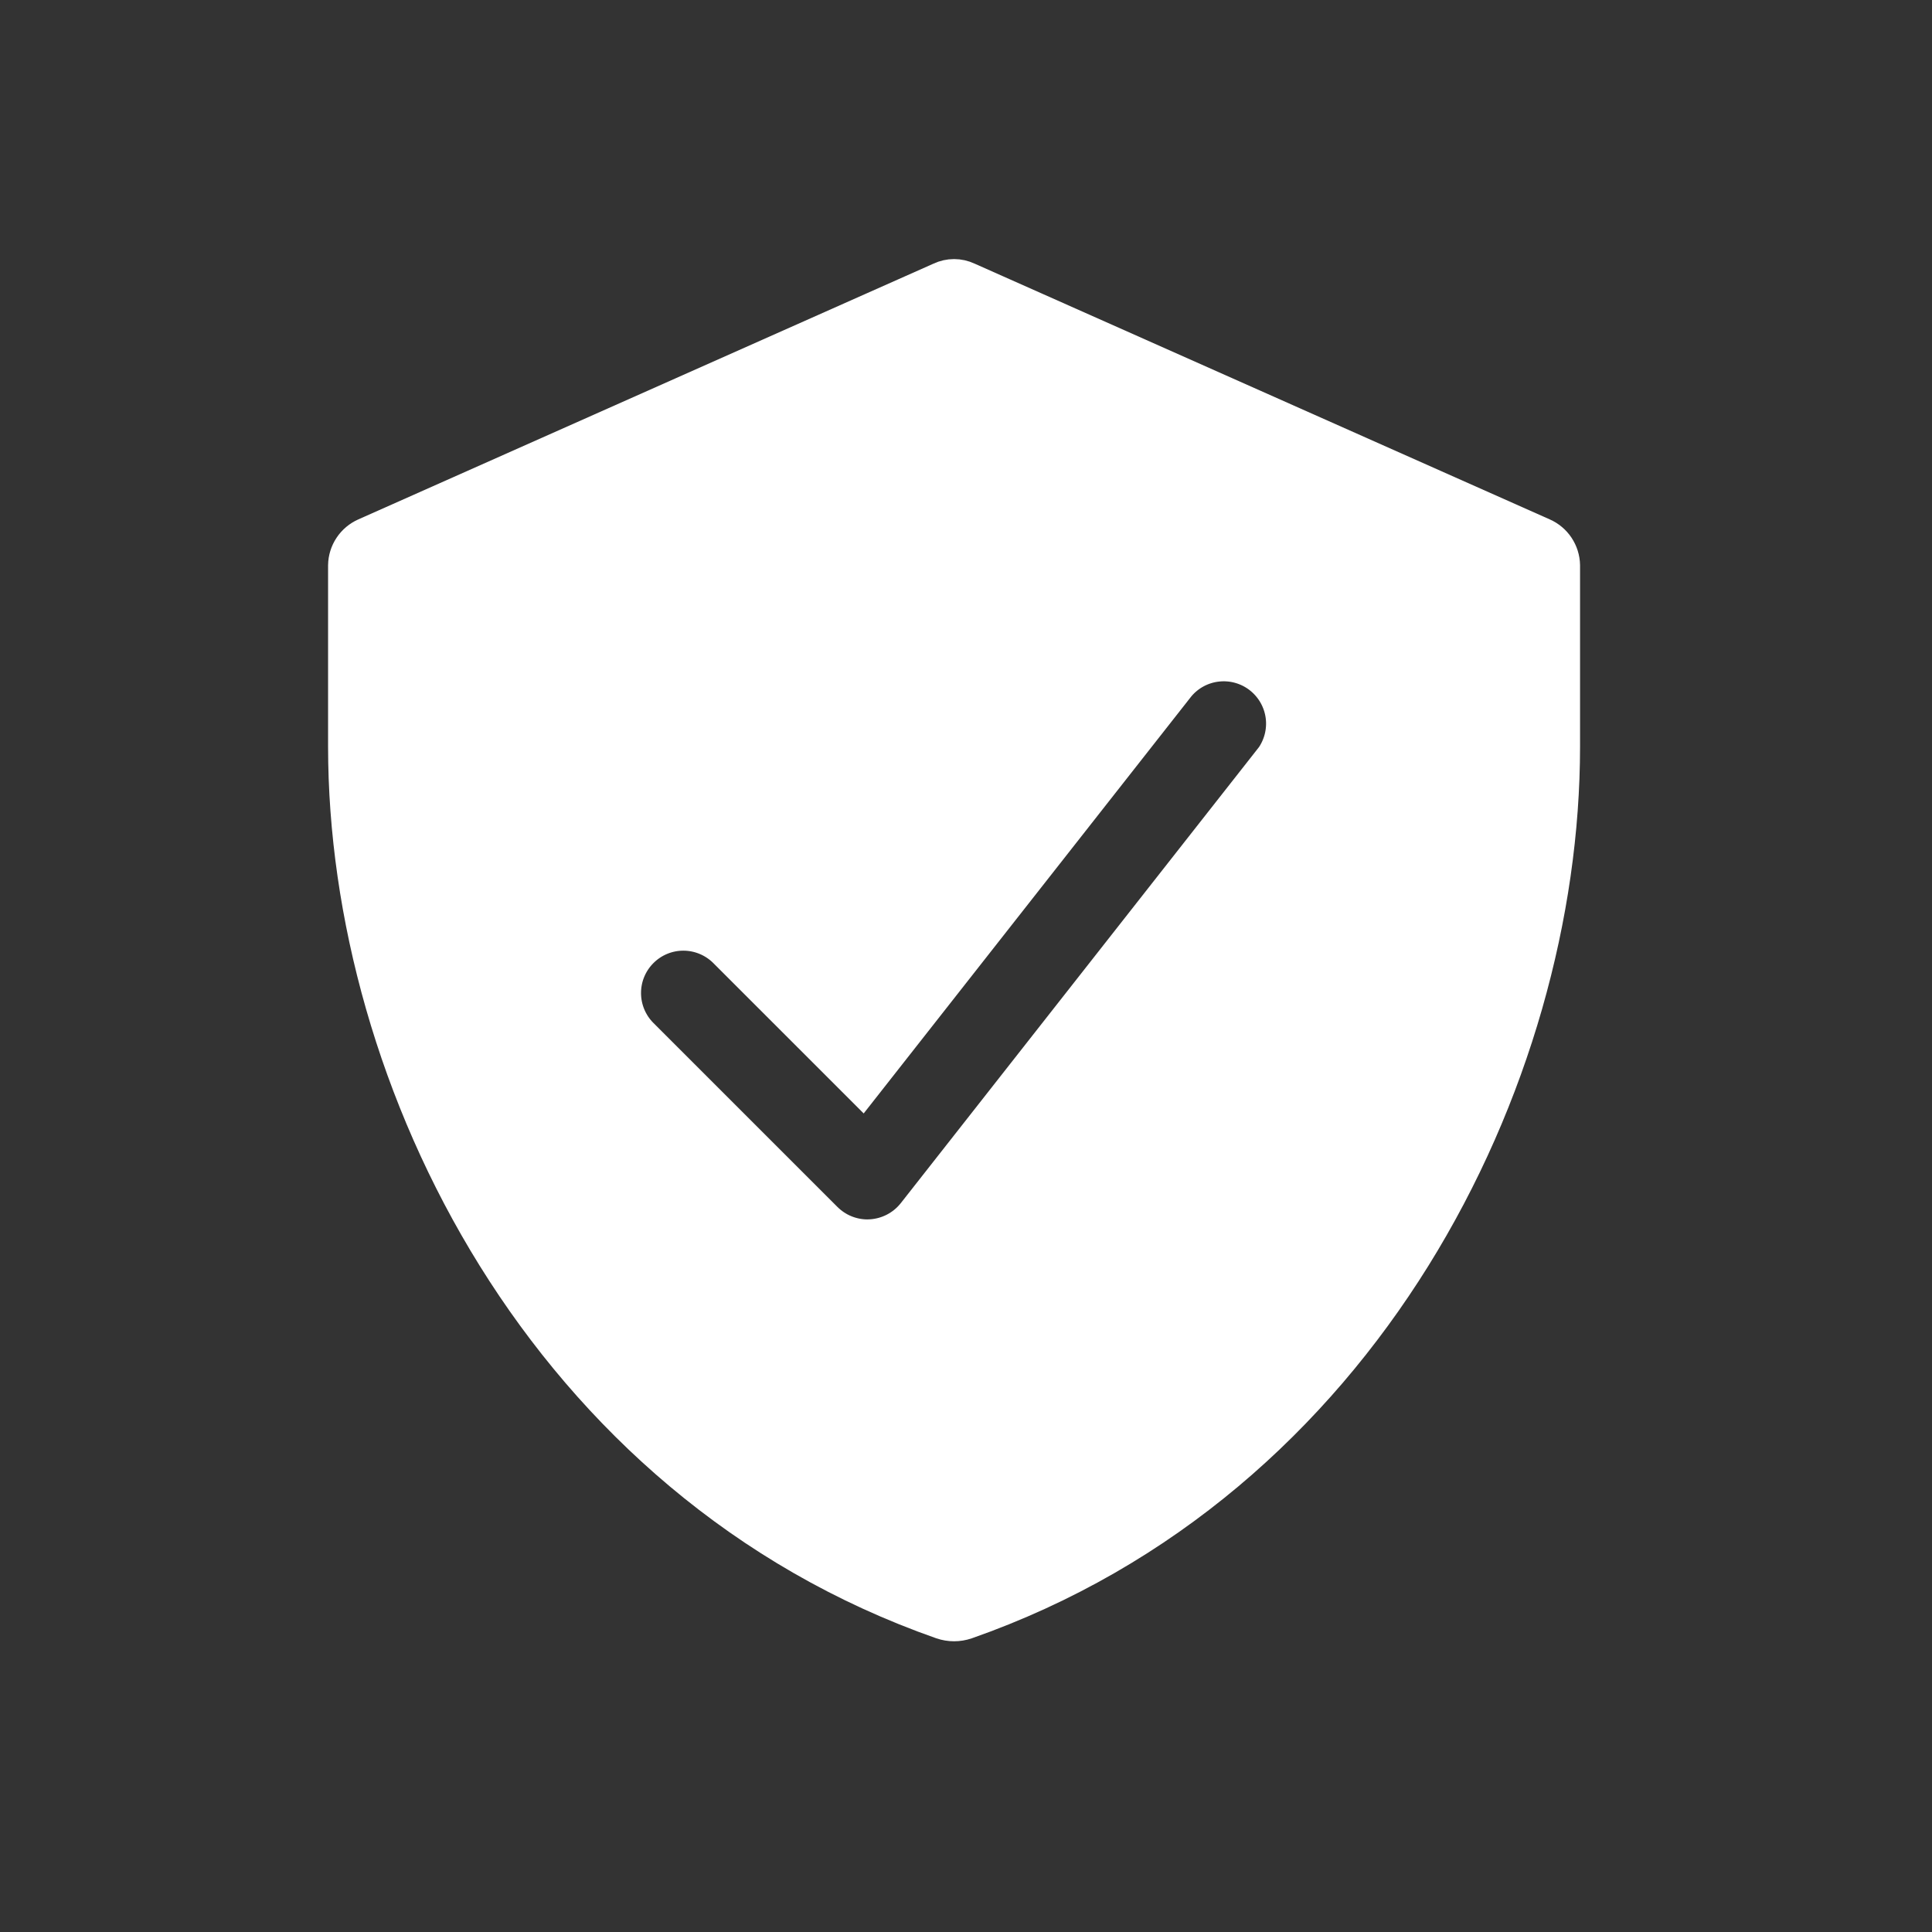 <svg width="56" height="56" viewBox="0 0 56 56" fill="none" xmlns="http://www.w3.org/2000/svg">
<rect x="0" y="0" width="56" height="56" fill="#333333" stroke="none"/>
<path d="M44.719 15.502L28.046 8.088C27.923 8.03 27.79 8 27.654 8C27.518 8 27.384 8.03 27.262 8.088L10.588 15.502C10.416 15.578 10.269 15.701 10.165 15.857C10.06 16.014 10.003 16.197 10 16.385V21.642C10 31.293 15.767 42.983 27.301 47.024C27.53 47.102 27.778 47.102 28.007 47.024C39.541 42.983 45.308 31.293 45.308 21.642V16.385C45.305 16.197 45.247 16.014 45.143 15.857C45.039 15.701 44.892 15.578 44.719 15.502ZM36.849 21.995L26.493 35.18C26.342 35.37 26.153 35.527 25.938 35.639C25.723 35.751 25.487 35.817 25.245 35.832L25.143 35.836C24.687 35.835 24.25 35.654 23.927 35.331L18.591 29.996C18.27 29.674 18.089 29.236 18.09 28.781C18.09 28.325 18.272 27.889 18.595 27.567C18.917 27.245 19.354 27.064 19.81 27.065C20.265 27.066 20.702 27.247 21.024 27.57L24.99 31.536L34.151 19.875C34.437 19.531 34.846 19.313 35.29 19.267C35.735 19.22 36.18 19.348 36.531 19.624C36.883 19.901 37.113 20.303 37.173 20.746C37.232 21.189 37.117 21.637 36.852 21.997L36.849 21.995Z" fill="white" stroke="white" stroke-width="0.981"/>
</svg>
